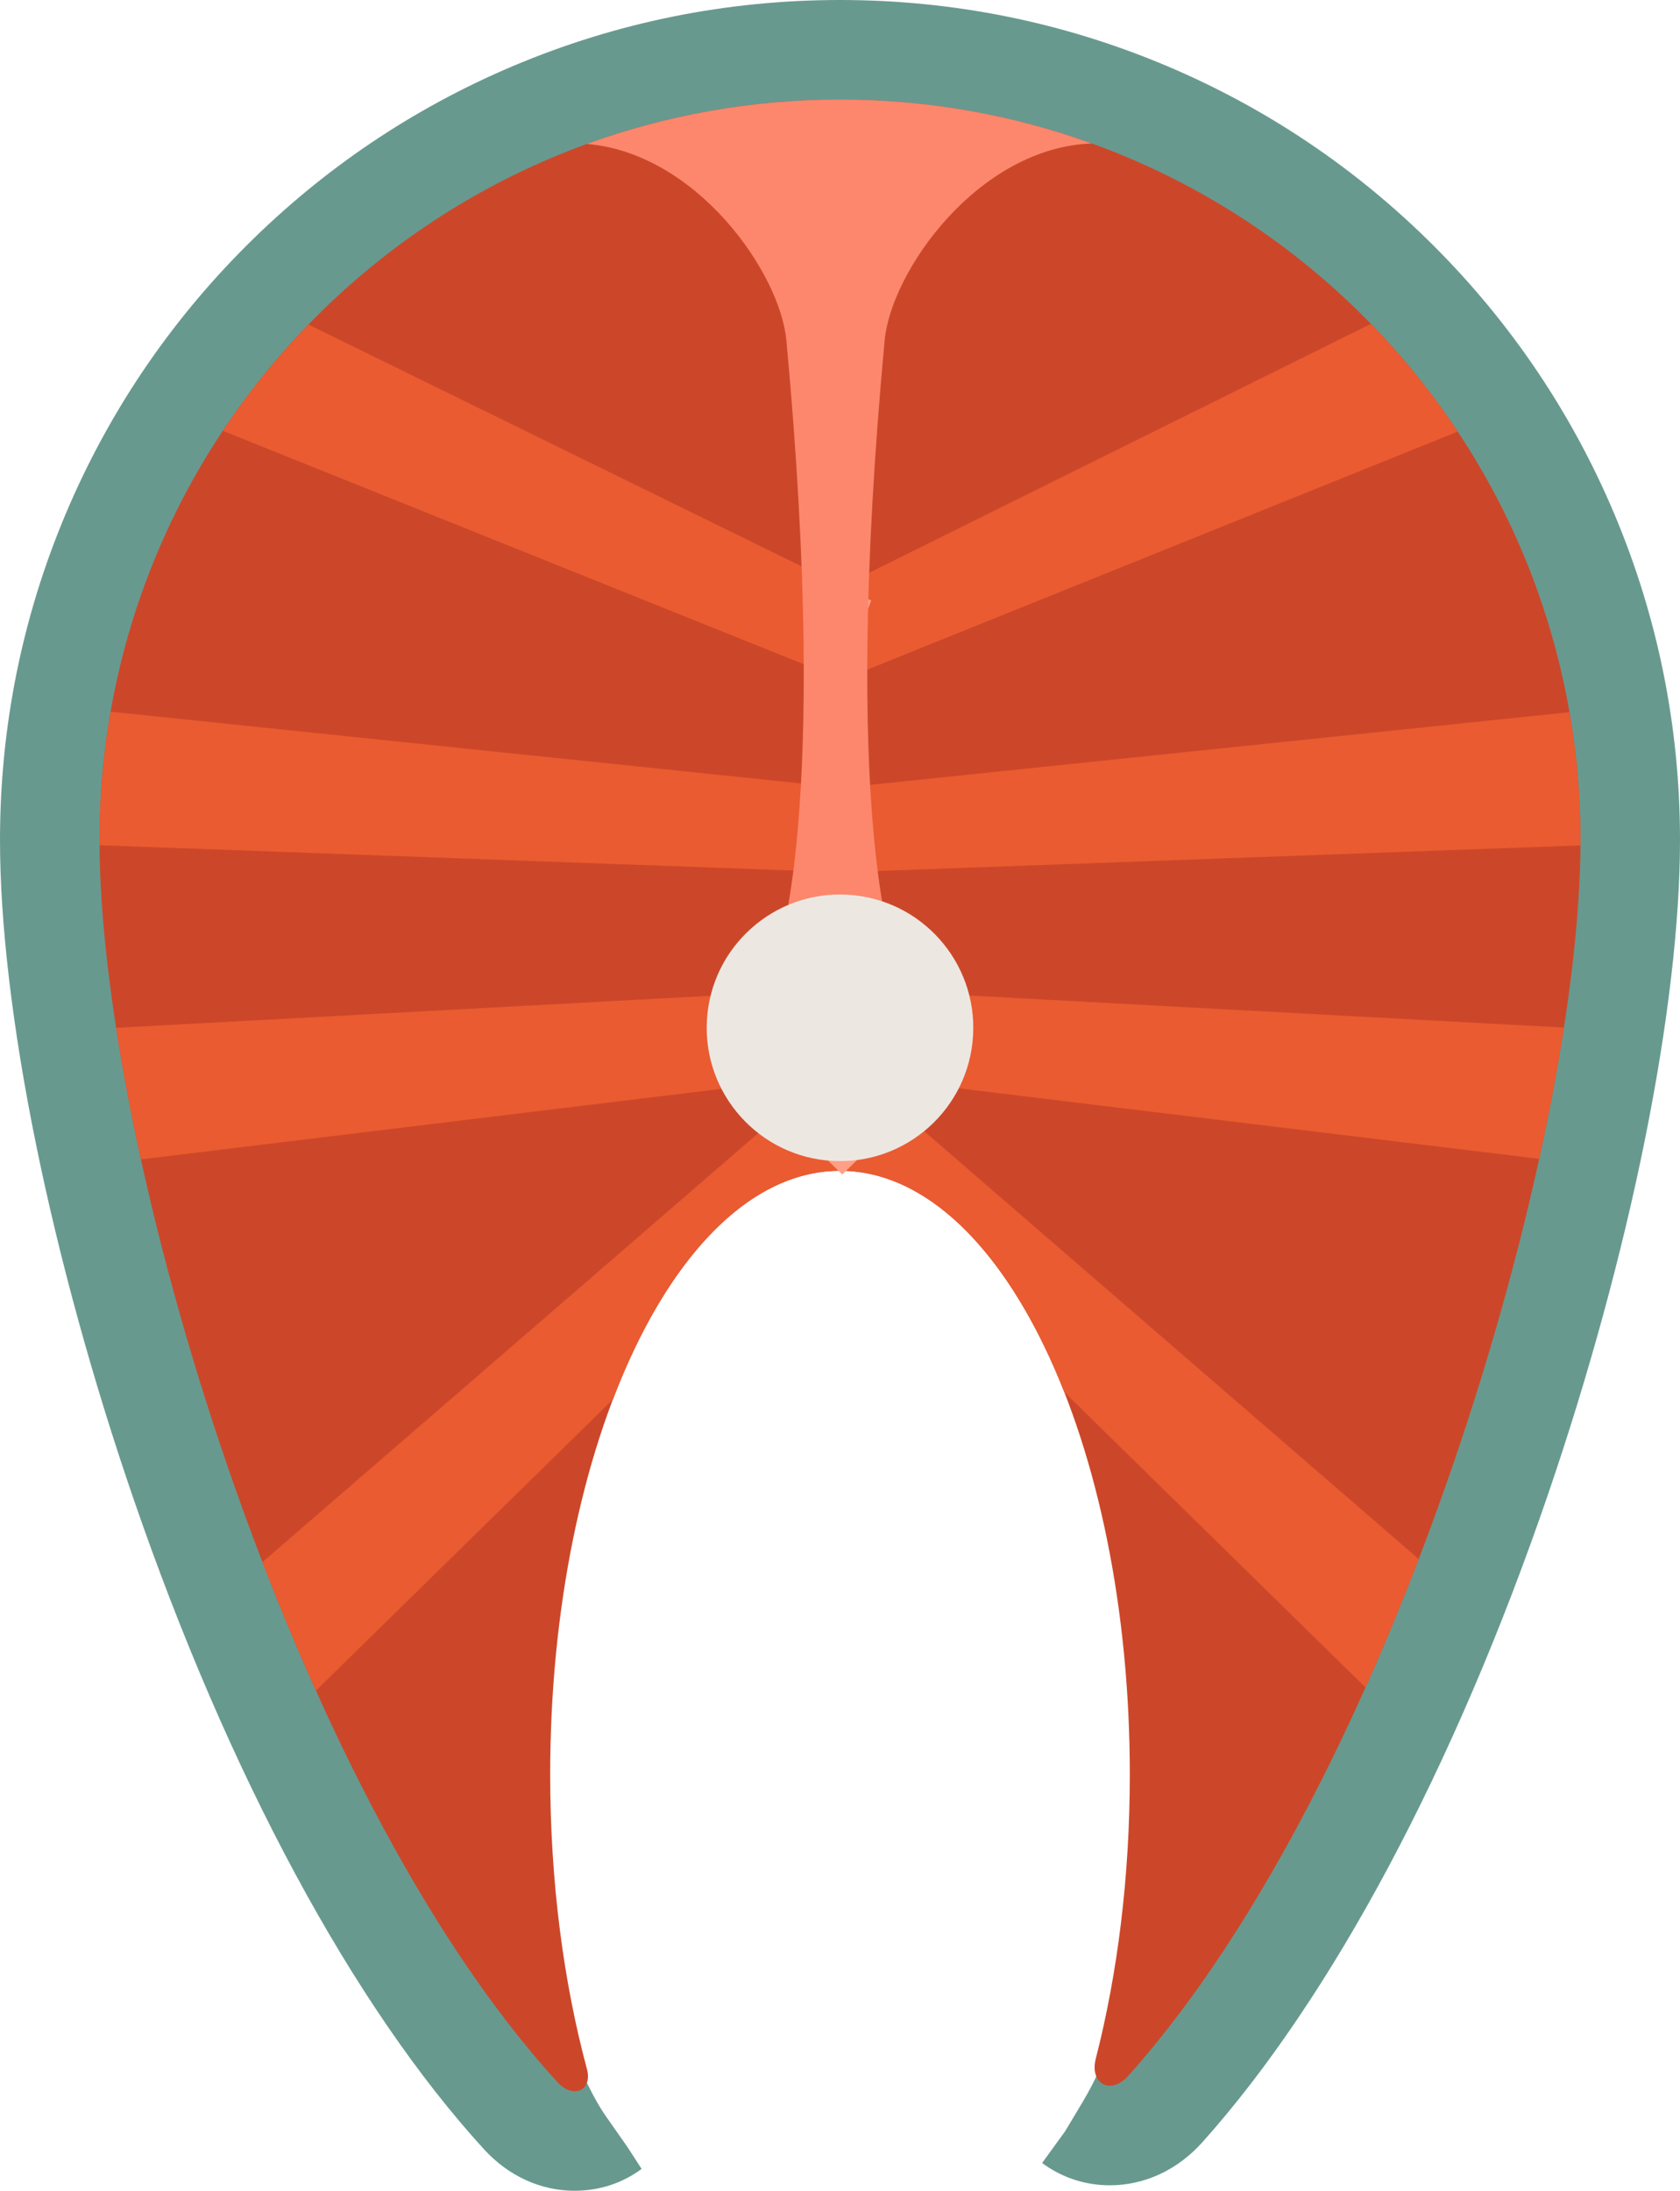 <?xml version="1.0" encoding="UTF-8"?>
<svg id="Layer_2" data-name="Layer 2" xmlns="http://www.w3.org/2000/svg" viewBox="0 0 593.14 773.38">
  <defs>
    <style>
      .cls-1 {
        fill: #ff9f85;
      }

      .cls-2 {
        fill: #cc4729;
      }

      .cls-3 {
        fill: #ea5b31;
      }

      .cls-4 {
        fill: #fc876d;
      }

      .cls-5 {
        fill: #68998f;
      }

      .cls-6 {
        fill: #ede7e2;
      }
    </style>
  </defs>
  <g id="Layer_1-2" data-name="Layer 1">
    <g>
      <path class="cls-5" d="M202.94,773.38c-12.04,0-23.43-5.21-32.07-14.67-46.27-50.63-90.2-132.15-123.71-229.54-14.38-41.8-26.33-85.26-34.54-125.7C4.36,362.85,0,325.88,0,296.57c0-40.02,7.85-78.86,23.32-115.45,14.94-35.32,36.32-67.03,63.54-94.26,27.22-27.22,58.94-48.6,94.26-63.54C217.71,7.85,256.55,0,296.57,0s78.86,7.85,115.45,23.32c35.32,14.94,67.03,36.32,94.26,63.54,27.22,27.23,48.61,58.94,63.54,94.26,15.47,36.59,23.32,75.43,23.32,115.45,0,29.1-4.31,65.78-12.45,106.07-8.1,40.08-19.89,83.21-34.09,124.72-33.01,96.53-76.37,177.81-122.09,228.88-8.78,9.8-20.38,15.2-32.67,15.2-8.7,0-16.97-2.72-23.91-7.87l8.13-11.22,6.26-10.46c4.66-7.78,8.35-16.56,11.74-24.88.49-1.21,1.1-2.33,4.22-8.09,70.32-129.42,71.82-198.5,75.72-236.99,11.12-109.53-17.71-183.18-85.71-218.93-2.89-1.52-4.98-2.62-6.72-3.82-18.52-12.71-44.79-20.61-68.56-20.61-10.01,0-18.67,1.55-23.75,4.26-5.11,2.72-23.4,13.21-44.18,33.79-27.76,27.5-48.14,60.9-60.59,99.27-35.84,110.49-25.37,192.19-20.33,231.44,1.03,8.02,1.84,14.37,2.12,19.49.68,4.01-8.68,22.06,32.65,101.99,1.37,2.65,2.43,4.7,3.09,5.99,1.11,2.18,2.18,4.36,3.21,6.46,2.83,5.8,5.51,11.28,8.79,15.96l7.54,10.75,4.97,7.69c-6.83,5.05-14.98,7.71-23.58,7.71h0Z"/>
      <path class="cls-2" d="M296.57,35.14c-144.39,0-261.44,117.05-261.44,261.43,0,109.06,66.78,334.6,161.67,438.44,5.61,6.14,12.45,2.93,10.43-4.58-8.27-30.76-12.98-66.23-12.98-103.99,0-117.71,45.81-213.14,102.32-213.14s102.32,95.42,102.32,213.14c0,36.25-4.35,70.4-12.01,100.28-2.27,8.85,5.21,13.06,11.46,6.08,93.83-104.8,159.67-327.94,159.67-436.23,0-144.39-117.05-261.43-261.44-261.43Z"/>
      <path class="cls-3" d="M297.39,239.24l-10.21-27.25,10.15-5.04L108.89,114.57c-11.18,11.53-21.31,24.08-30.23,37.51l218.49,87.78.23-.62Z"/>
      <polygon class="cls-1" points="298.03 307.95 298.03 307.9 297.39 307.93 298.03 307.95"/>
      <path class="cls-3" d="M296.3,278.19l1.09-.11-258.33-26.83c-2.57,14.72-3.92,29.87-3.92,45.33,0,.59,0,1.2,0,1.8l261.6,9.54-.45-29.72Z"/>
      <polygon class="cls-1" points="297.39 349.03 300.19 349.18 300.14 348.88 297.39 349.03"/>
      <path class="cls-3" d="M290.41,378.35l4.17-29.17-253.59,13.67c2.29,14.76,5.22,30.33,8.76,46.43l247.63-30.09-6.97-.85Z"/>
      <path class="cls-3" d="M296.04,413.31l-7.75-7.6,9.1-8.92-12.16-11.92-192.57,166.58c5.91,15.35,12.21,30.54,18.88,45.37l104.85-102.79c18.64-48.92,47.38-80.38,79.65-80.72Z"/>
      <path class="cls-3" d="M307.6,211.98l-10.21,27.25.23.62,217.05-87.49c-9.03-13.63-19.3-26.36-30.65-38.04l-186.69,92.61,10.27,5.04Z"/>
      <polygon class="cls-1" points="297.33 206.95 287.17 211.98 297.39 239.24 307.6 211.98 297.33 206.95"/>
      <path class="cls-3" d="M298.48,278.19l-.45,29.72,259.97-9.48c0-.62,0-1.24,0-1.85,0-15.4-1.34-30.49-3.89-45.16l-256.73,26.67,1.09.11Z"/>
      <polygon class="cls-1" points="296.75 307.95 297.39 307.93 296.75 307.9 296.75 307.95"/>
      <polygon class="cls-1" points="297.39 278.08 296.3 278.19 296.75 307.9 297.39 307.93 298.03 307.9 298.48 278.19 297.39 278.08"/>
      <path class="cls-3" d="M300.19,349.18l4.17,29.17-6.97.85,246.04,29.89c3.53-16.07,6.45-31.6,8.73-46.33l-251.96-13.58Z"/>
      <polygon class="cls-1" points="294.63 348.88 294.59 349.18 297.39 349.03 294.63 348.88"/>
      <polygon class="cls-1" points="294.59 349.18 290.41 378.35 297.39 379.2 304.36 378.35 300.19 349.18 297.39 349.03 294.59 349.18"/>
      <path class="cls-3" d="M297.39,396.79l9.1,8.92-7.79,7.64c31.05,1.31,58.71,31.45,77.06,78.09l106.35,104.26c6.63-14.82,12.9-29.99,18.78-45.32l-191.34-165.52-12.16,11.92Z"/>
      <path class="cls-1" d="M296.57,413.3c-.18,0-.35,0-.53,0l1.34,1.32,1.3-1.28c-.71-.03-1.41-.05-2.12-.05Z"/>
      <path class="cls-1" d="M296.04,413.31c.18,0,.35,0,.53,0,.71,0,1.41.02,2.12.05l7.79-7.64-9.1-8.92-9.1,8.92,7.75,7.6Z"/>
      <path class="cls-4" d="M277.64,120.16c15.61,168.25-3.47,216.82-3.47,216.82h41.63s-19.08-48.57-3.47-216.82c2.27-24.42,32.99-68.02,73.13-69.52-27.75-10.03-57.68-15.5-88.89-15.5s-61.47,5.53-89.35,15.67c38.81,3.29,68.21,45.49,70.42,69.35Z"/>
      <circle class="cls-6" cx="296.57" cy="362.83" r="47.06" transform="translate(-82.54 638.29) rotate(-86.74)"/>
    </g>
  </g>
</svg>